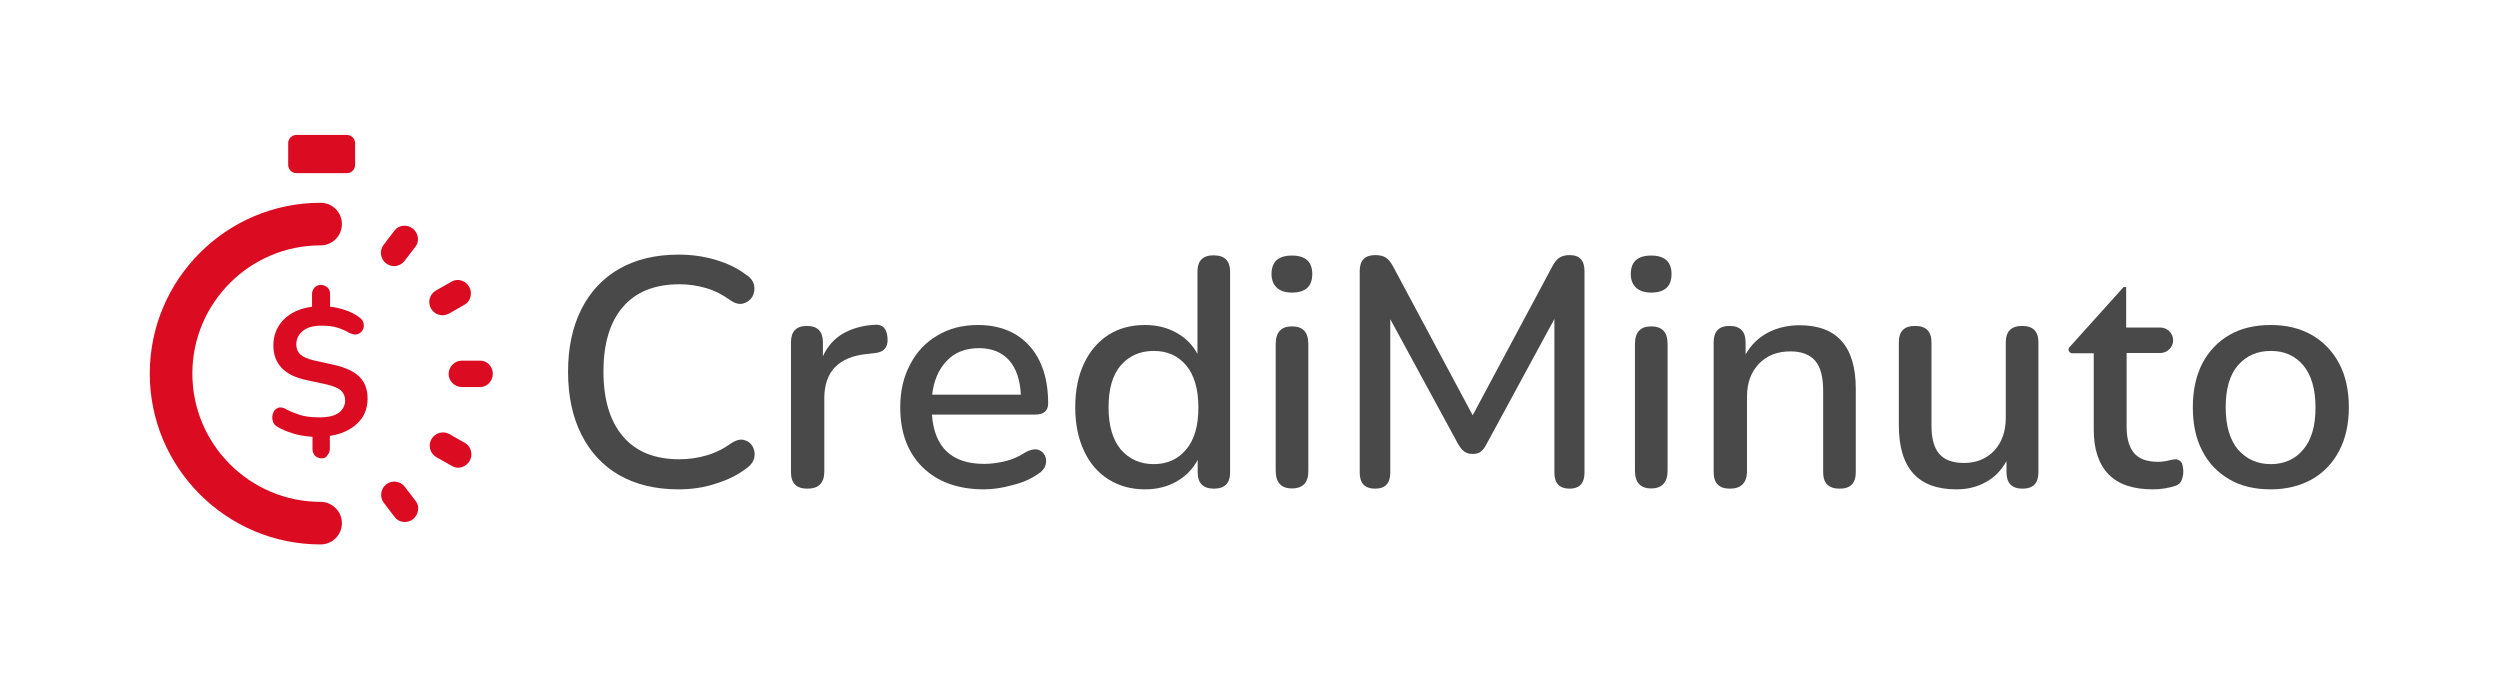 <?xml version="1.0" encoding="utf-8"?>
<!-- Generator: Adobe Illustrator 26.5.1, SVG Export Plug-In . SVG Version: 6.00 Build 0)  -->
<svg version="1.1" id="Capa_1" xmlns="http://www.w3.org/2000/svg" xmlns:xlink="http://www.w3.org/1999/xlink" x="0px" y="0px"
	 viewBox="0 0 1080 296.7" style="enable-background:new 0 0 1080 296.7;" xml:space="preserve">
<style type="text/css">
	.st0{fill:#4A494A;}
	.st1{fill:#DB0B21;}
</style>
<g>
	<g>
		<path class="st0" d="M293.1,211.4c-10,0-18.6-2.1-25.7-6.2c-7.1-4.1-12.5-10-16.3-17.6c-3.8-7.6-5.7-16.6-5.7-27
			c0-10.4,1.9-19.3,5.7-26.9c3.8-7.6,9.2-13.4,16.3-17.5c7.1-4.1,15.7-6.2,25.7-6.2c5.5,0,10.8,0.7,15.9,2.2
			c5.1,1.5,9.5,3.6,13.2,6.4c2.1,1.3,3.2,2.9,3.6,4.7c0.3,1.8,0,3.5-0.8,4.9c-0.9,1.5-2.2,2.4-3.9,2.9c-1.7,0.5-3.6,0-5.6-1.4
			c-3.2-2.3-6.6-4.1-10.3-5.2c-3.7-1.1-7.6-1.7-11.7-1.7c-10.7,0-18.8,3.3-24.4,9.8c-5.6,6.5-8.4,15.8-8.4,27.9
			c0,12.1,2.8,21.4,8.4,28c5.6,6.6,13.7,9.9,24.4,9.9c4.1,0,8.1-0.6,11.8-1.7c3.8-1.1,7.4-2.9,10.7-5.3c2.1-1.3,3.9-1.8,5.5-1.3
			c1.6,0.4,2.8,1.3,3.6,2.7c0.8,1.4,1.1,3,0.8,4.7c-0.3,1.7-1.3,3.2-2.9,4.4c-3.9,3.1-8.5,5.4-13.7,7
			C304.3,210.6,298.8,211.4,293.1,211.4z"/>
		<path class="st0" d="M348.8,211.1c-4.8,0-7.1-2.4-7.1-7.1v-56.1c0-4.8,2.3-7.1,6.9-7.1c4.6,0,6.9,2.4,6.9,7.1v6
			c1.9-4.2,4.7-7.4,8.5-9.7c3.8-2.2,8.4-3.6,13.8-3.9c3.5-0.3,5.3,1.6,5.6,5.6c0.4,4.1-1.6,6.4-6,6.7l-2.7,0.3
			c-12.4,1.2-18.6,7.6-18.6,19.2V204C356,208.7,353.6,211.1,348.8,211.1z"/>
		<path class="st0" d="M425.1,211.4c-11.2,0-20-3.2-26.5-9.5c-6.4-6.3-9.7-14.9-9.7-25.9c0-7,1.4-13.2,4.3-18.6
			c2.8-5.4,6.8-9.6,11.8-12.5c5-3,10.8-4.5,17.4-4.5c9.4,0,16.9,3,22.3,9c5.4,6,8.1,14.3,8.1,24.9c0,3.2-1.9,4.8-5.6,4.8h-44.6
			c1,14.2,8.6,21.3,22.6,21.3c2.8,0,5.7-0.4,8.8-1.1c3.1-0.7,6.1-2,9-3.9c2-1.1,3.7-1.5,5.1-1.2c1.4,0.3,2.5,1.1,3.2,2.4
			c0.7,1.3,0.8,2.7,0.4,4.2c-0.4,1.5-1.5,2.9-3.3,4c-3.2,2.2-6.9,3.8-11.1,4.8C433,210.8,428.9,211.4,425.1,211.4z M423,150.4
			c-5.9,0-10.6,1.8-14,5.5c-3.5,3.6-5.6,8.5-6.3,14.6h38.3c-0.3-6.4-2-11.3-5-14.8C432.8,152.2,428.5,150.4,423,150.4z"/>
		<path class="st0" d="M494.7,211.4c-6,0-11.2-1.4-15.8-4.3c-4.5-2.8-8.1-6.9-10.6-12.3c-2.5-5.3-3.8-11.6-3.8-18.9
			c0-7.3,1.3-13.6,3.8-18.9c2.5-5.3,6-9.4,10.5-12.3c4.5-2.9,9.8-4.3,15.8-4.3c5.1,0,9.7,1.1,13.7,3.4c4,2.2,7,5.3,9,9.1v-35.5
			c0-4.8,2.3-7.1,7-7.1c4.8,0,7.1,2.4,7.1,7.1V204c0,4.8-2.3,7.1-7,7.1c-4.7,0-7-2.4-7-7.1v-5.3c-2.1,3.9-5.1,7-9.1,9.3
			C504.4,210.2,499.9,211.4,494.7,211.4z M498.4,200.5c5.8,0,10.5-2.1,14-6.3c3.6-4.2,5.3-10.3,5.3-18.2c0-7.9-1.8-14-5.3-18.2
			c-3.6-4.2-8.2-6.2-14-6.2c-5.9,0-10.6,2.1-14.2,6.2c-3.6,4.2-5.3,10.2-5.3,18.2c0,7.9,1.8,14,5.3,18.2
			C487.8,198.3,492.5,200.5,498.4,200.5z"/>
		<path class="st0" d="M558.1,126.4c-2.8,0-5-0.7-6.5-2.1c-1.5-1.4-2.3-3.4-2.3-5.9c0-5.3,2.9-8,8.8-8c5.9,0,8.8,2.7,8.8,8
			S564,126.4,558.1,126.4z M558.1,211c-4.7,0-7-2.6-7-7.7v-54.7c0-5,2.3-7.6,7-7.6c4.8,0,7.1,2.5,7.1,7.6v54.7
			C565.3,208.4,562.9,211,558.1,211z"/>
		<path class="st0" d="M594.1,211.1c-4.5,0-6.7-2.3-6.7-6.9v-87.1c0-4.6,2.2-6.9,6.7-6.9c2,0,3.5,0.4,4.6,1.1c1.1,0.7,2.1,2,3,3.6
			l34.5,64.5l34.5-64.5c0.9-1.7,1.9-2.9,3-3.6c1.1-0.7,2.5-1.1,4.4-1.1c4.3,0,6.4,2.3,6.4,6.9v87.1c0,4.6-2.2,6.9-6.4,6.9
			c-4.4,0-6.6-2.3-6.6-6.9v-66.4L642.1,192c-0.7,1.4-1.5,2.4-2.4,3.1c-0.8,0.7-2,1-3.5,1c-1.6,0-2.8-0.4-3.7-1.1
			c-0.9-0.7-1.7-1.7-2.5-3l-29.4-54.1v66.3C600.6,208.8,598.4,211.1,594.1,211.1z"/>
		<path class="st0" d="M713.3,126.4c-2.8,0-5-0.7-6.5-2.1c-1.5-1.4-2.3-3.4-2.3-5.9c0-5.3,2.9-8,8.8-8c5.9,0,8.8,2.7,8.8,8
			S719.2,126.4,713.3,126.4z M713.3,211c-4.7,0-7-2.6-7-7.7v-54.7c0-5,2.3-7.6,7-7.6c4.8,0,7.1,2.5,7.1,7.6v54.7
			C720.4,208.4,718,211,713.3,211z"/>
		<path class="st0" d="M747.3,211.1c-4.7,0-7-2.4-7-7.1v-56.1c0-4.8,2.3-7.1,6.9-7.1c4.6,0,6.9,2.4,6.9,7.1v5.2
			c2.3-4.1,5.5-7.2,9.6-9.4c4.1-2.1,8.6-3.2,13.7-3.2c16.2,0,24.3,9.2,24.3,27.5v36c0,4.8-2.3,7.1-7,7.1c-4.8,0-7.1-2.4-7.1-7.1
			v-35.2c0-5.9-1.1-10.2-3.4-12.9c-2.3-2.7-5.9-4.1-10.7-4.1c-5.7,0-10.3,1.8-13.7,5.4c-3.4,3.6-5.1,8.3-5.1,14.2V204
			C754.5,208.7,752.1,211.1,747.3,211.1z"/>
		<path class="st0" d="M845.1,211.4c-16.5,0-24.8-9.2-24.8-27.6v-35.9c0-4.8,2.3-7.1,7-7.1c4.8,0,7.1,2.4,7.1,7.1v36
			c0,5.5,1.1,9.6,3.4,12.2c2.2,2.6,5.8,3.9,10.7,3.9c5.3,0,9.6-1.8,13-5.3c3.3-3.6,5-8.3,5-14.3v-32.5c0-4.8,2.4-7.1,7.1-7.1
			c4.7,0,7,2.4,7,7.1V204c0,4.8-2.3,7.1-6.9,7.1c-4.6,0-6.9-2.4-6.9-7.1v-4.8c-2.2,4-5.2,7.1-9,9.1
			C854.1,210.4,849.9,211.4,845.1,211.4z"/>
		<path class="st0" d="M981,211.4c-6.9,0-12.9-1.4-17.9-4.3c-5-2.9-9-7-11.7-12.3c-2.8-5.3-4.1-11.6-4.1-18.9
			c0-7.3,1.4-13.6,4.1-18.9c2.8-5.3,6.7-9.4,11.7-12.3c5-2.9,11-4.3,17.9-4.3c6.7,0,12.6,1.4,17.7,4.3c5,2.9,9,7,11.8,12.3
			c2.8,5.3,4.2,11.6,4.2,18.9c0,7.3-1.4,13.6-4.2,18.9c-2.8,5.3-6.7,9.4-11.8,12.3C993.6,209.9,987.8,211.4,981,211.4z M981,200.5
			c5.8,0,10.5-2.1,14-6.3c3.6-4.2,5.3-10.3,5.3-18.2c0-7.9-1.8-14-5.3-18.2c-3.6-4.2-8.2-6.2-14-6.2c-5.9,0-10.6,2.1-14.2,6.2
			c-3.6,4.2-5.3,10.2-5.3,18.2c0,7.9,1.8,14,5.3,18.2C970.4,198.3,975.1,200.5,981,200.5z"/>
		<path class="st0" d="M942.2,199.5c-0.7-0.7-1.5-1.1-2.5-1.1c-0.9,0.1-2,0.3-3.2,0.6c-1.2,0.3-2.7,0.5-4.3,0.5
			c-4.8,0-8.2-1.3-10.3-3.8c-2.1-2.5-3.2-6.3-3.2-11.2v-32h-0.2v0h14.8c3,0,5.5-2.5,5.5-5.5c0-3-2.5-5.5-5.5-5.5h-14.8V124h-1.1
			L894,150c-0.4,0.4-0.5,0.9-0.3,1.5c0.2,0.7,0.8,1.1,1.5,1.1h9.7v0h-0.4v33.1c0,8.3,2.1,14.7,6.3,19.1c4.2,4.4,10.6,6.6,19.2,6.6
			c1.5,0,3.2-0.1,5.1-0.4c1.9-0.3,3.4-0.7,4.6-1.1c1.3-0.4,2.2-1.1,2.7-2.3c0.5-1.2,0.8-2.5,0.8-4
			C943.1,201.6,942.8,200.2,942.2,199.5z"/>
	</g>
	<g>
		<g>
			<path class="st1" d="M138.5,216.8c-30.5,0-55.4-24.8-55.4-55.4c0-30.5,24.8-55.4,55.4-55.4c5.1,0,9.2-4.1,9.2-9.2
				c0-5.1-4.1-9.2-9.2-9.2c-40.7,0-73.8,33.1-73.8,73.8c0,40.7,33.1,73.8,73.8,73.8c5.1,0,9.2-4.1,9.2-9.2
				C147.7,220.9,143.5,216.8,138.5,216.8z"/>
			<path class="st1" d="M212.9,161.5c0-3-2.3-5.7-5.4-5.7c0,0-7.9,0-8,0c-3.1,0-5.7,2.6-5.7,5.7c0,3.1,2.5,5.6,5.6,5.7l8.1,0
				C210.4,167.2,212.9,164.6,212.9,161.5z"/>
			<path class="st1" d="M178.3,98.7c-2.4-1.8-5.9-1.6-7.8,0.8c0,0-4.8,6.3-4.8,6.3c-1.9,2.5-1.4,6.1,1.1,8c2.5,1.9,6,1.4,7.9-1
				l4.9-6.4C181.3,104.2,180.7,100.6,178.3,98.7z"/>
			<path class="st1" d="M202.7,123.9c-1.5-2.6-4.8-3.8-7.5-2.3c0,0-6.9,3.9-6.9,3.9c-2.7,1.6-3.7,5-2.1,7.8c1.5,2.7,5,3.7,7.7,2.2
				l7-4C203.3,130.1,204.2,126.5,202.7,123.9z"/>
			<path class="st1" d="M178.4,224.3c-2.4,1.8-5.9,1.6-7.8-0.8c0,0-4.8-6.3-4.8-6.3c-1.9-2.5-1.4-6.1,1.1-8c2.5-1.9,6-1.4,7.9,1
				l4.9,6.4C181.4,218.8,180.8,222.4,178.4,224.3z"/>
			<path class="st1" d="M202.9,199.1c-1.5,2.6-4.8,3.8-7.5,2.3c0,0-6.9-3.9-6.9-3.9c-2.7-1.6-3.7-5-2.1-7.8c1.5-2.7,5-3.7,7.7-2.2
				l7,4C203.5,192.9,204.4,196.5,202.9,199.1z"/>
		</g>
		<g>
			<path class="st1" d="M138.9,198c-1.2,0-2.1-0.4-2.8-1.1c-0.7-0.8-1.1-1.7-1.1-2.8v-5.4c-3.2-0.2-6.1-0.7-8.6-1.5
				c-2.5-0.8-4.6-1.7-6.4-2.7c-1.2-0.7-2-1.6-2.2-2.8c-0.3-1.2-0.2-2.3,0.2-3.3c0.4-1.1,1.1-1.8,2.1-2.2c1-0.4,2.2-0.2,3.5,0.6
				c1.5,0.8,3.4,1.6,5.8,2.4c2.4,0.8,5.3,1.1,8.6,1.1c3.9,0,6.8-0.7,8.5-2.1c1.7-1.4,2.6-3.1,2.6-5.2c0-1.7-0.6-3.2-1.8-4.3
				c-1.2-1.1-3.4-2-6.5-2.7l-8.4-1.8c-9.5-2-14.3-7-14.3-15c0-4.4,1.5-8.1,4.5-11.2c3-3,7.1-4.8,12.2-5.5V127c0-1.1,0.4-2,1.1-2.8
				c0.7-0.8,1.7-1.1,2.8-1.1c1.1,0,2,0.4,2.8,1.1c0.8,0.8,1.1,1.7,1.1,2.8v5.5c2.1,0.2,4.3,0.7,6.7,1.5c2.3,0.8,4.4,1.9,6.1,3.2
				c1,0.8,1.6,1.7,1.7,2.7c0.2,1,0,2-0.5,2.8c-0.5,0.9-1.3,1.4-2.3,1.7c-1,0.3-2.2,0-3.6-0.7c-1.5-0.9-3.2-1.6-5.1-2.2
				c-1.9-0.6-4.2-0.8-6.8-0.8c-3.4,0-6,0.7-7.9,2.2c-1.9,1.5-2.9,3.5-2.9,5.9c0,1.8,0.6,3.2,1.7,4.3c1.2,1.1,3.1,1.9,5.9,2.6
				l8.6,1.9c5,1.1,8.8,2.9,11.1,5.2c2.4,2.4,3.5,5.5,3.5,9.4c0,4.4-1.5,8-4.5,10.8c-3,2.8-7,4.6-11.8,5.3v5.6c0,1.1-0.4,2-1.1,2.8
				C141,197.6,140.1,198,138.9,198z"/>
		</g>
		<path class="st1" d="M149.9,58.3h-21.9c-1.9,0-3.5,1.6-3.5,3.5v9.5c0,1.9,1.6,3.5,3.5,3.5h21.9c1.9,0,3.5-1.6,3.5-3.5v-9.5
			C153.4,59.9,151.8,58.3,149.9,58.3z"/>
	</g>
</g>
</svg>
